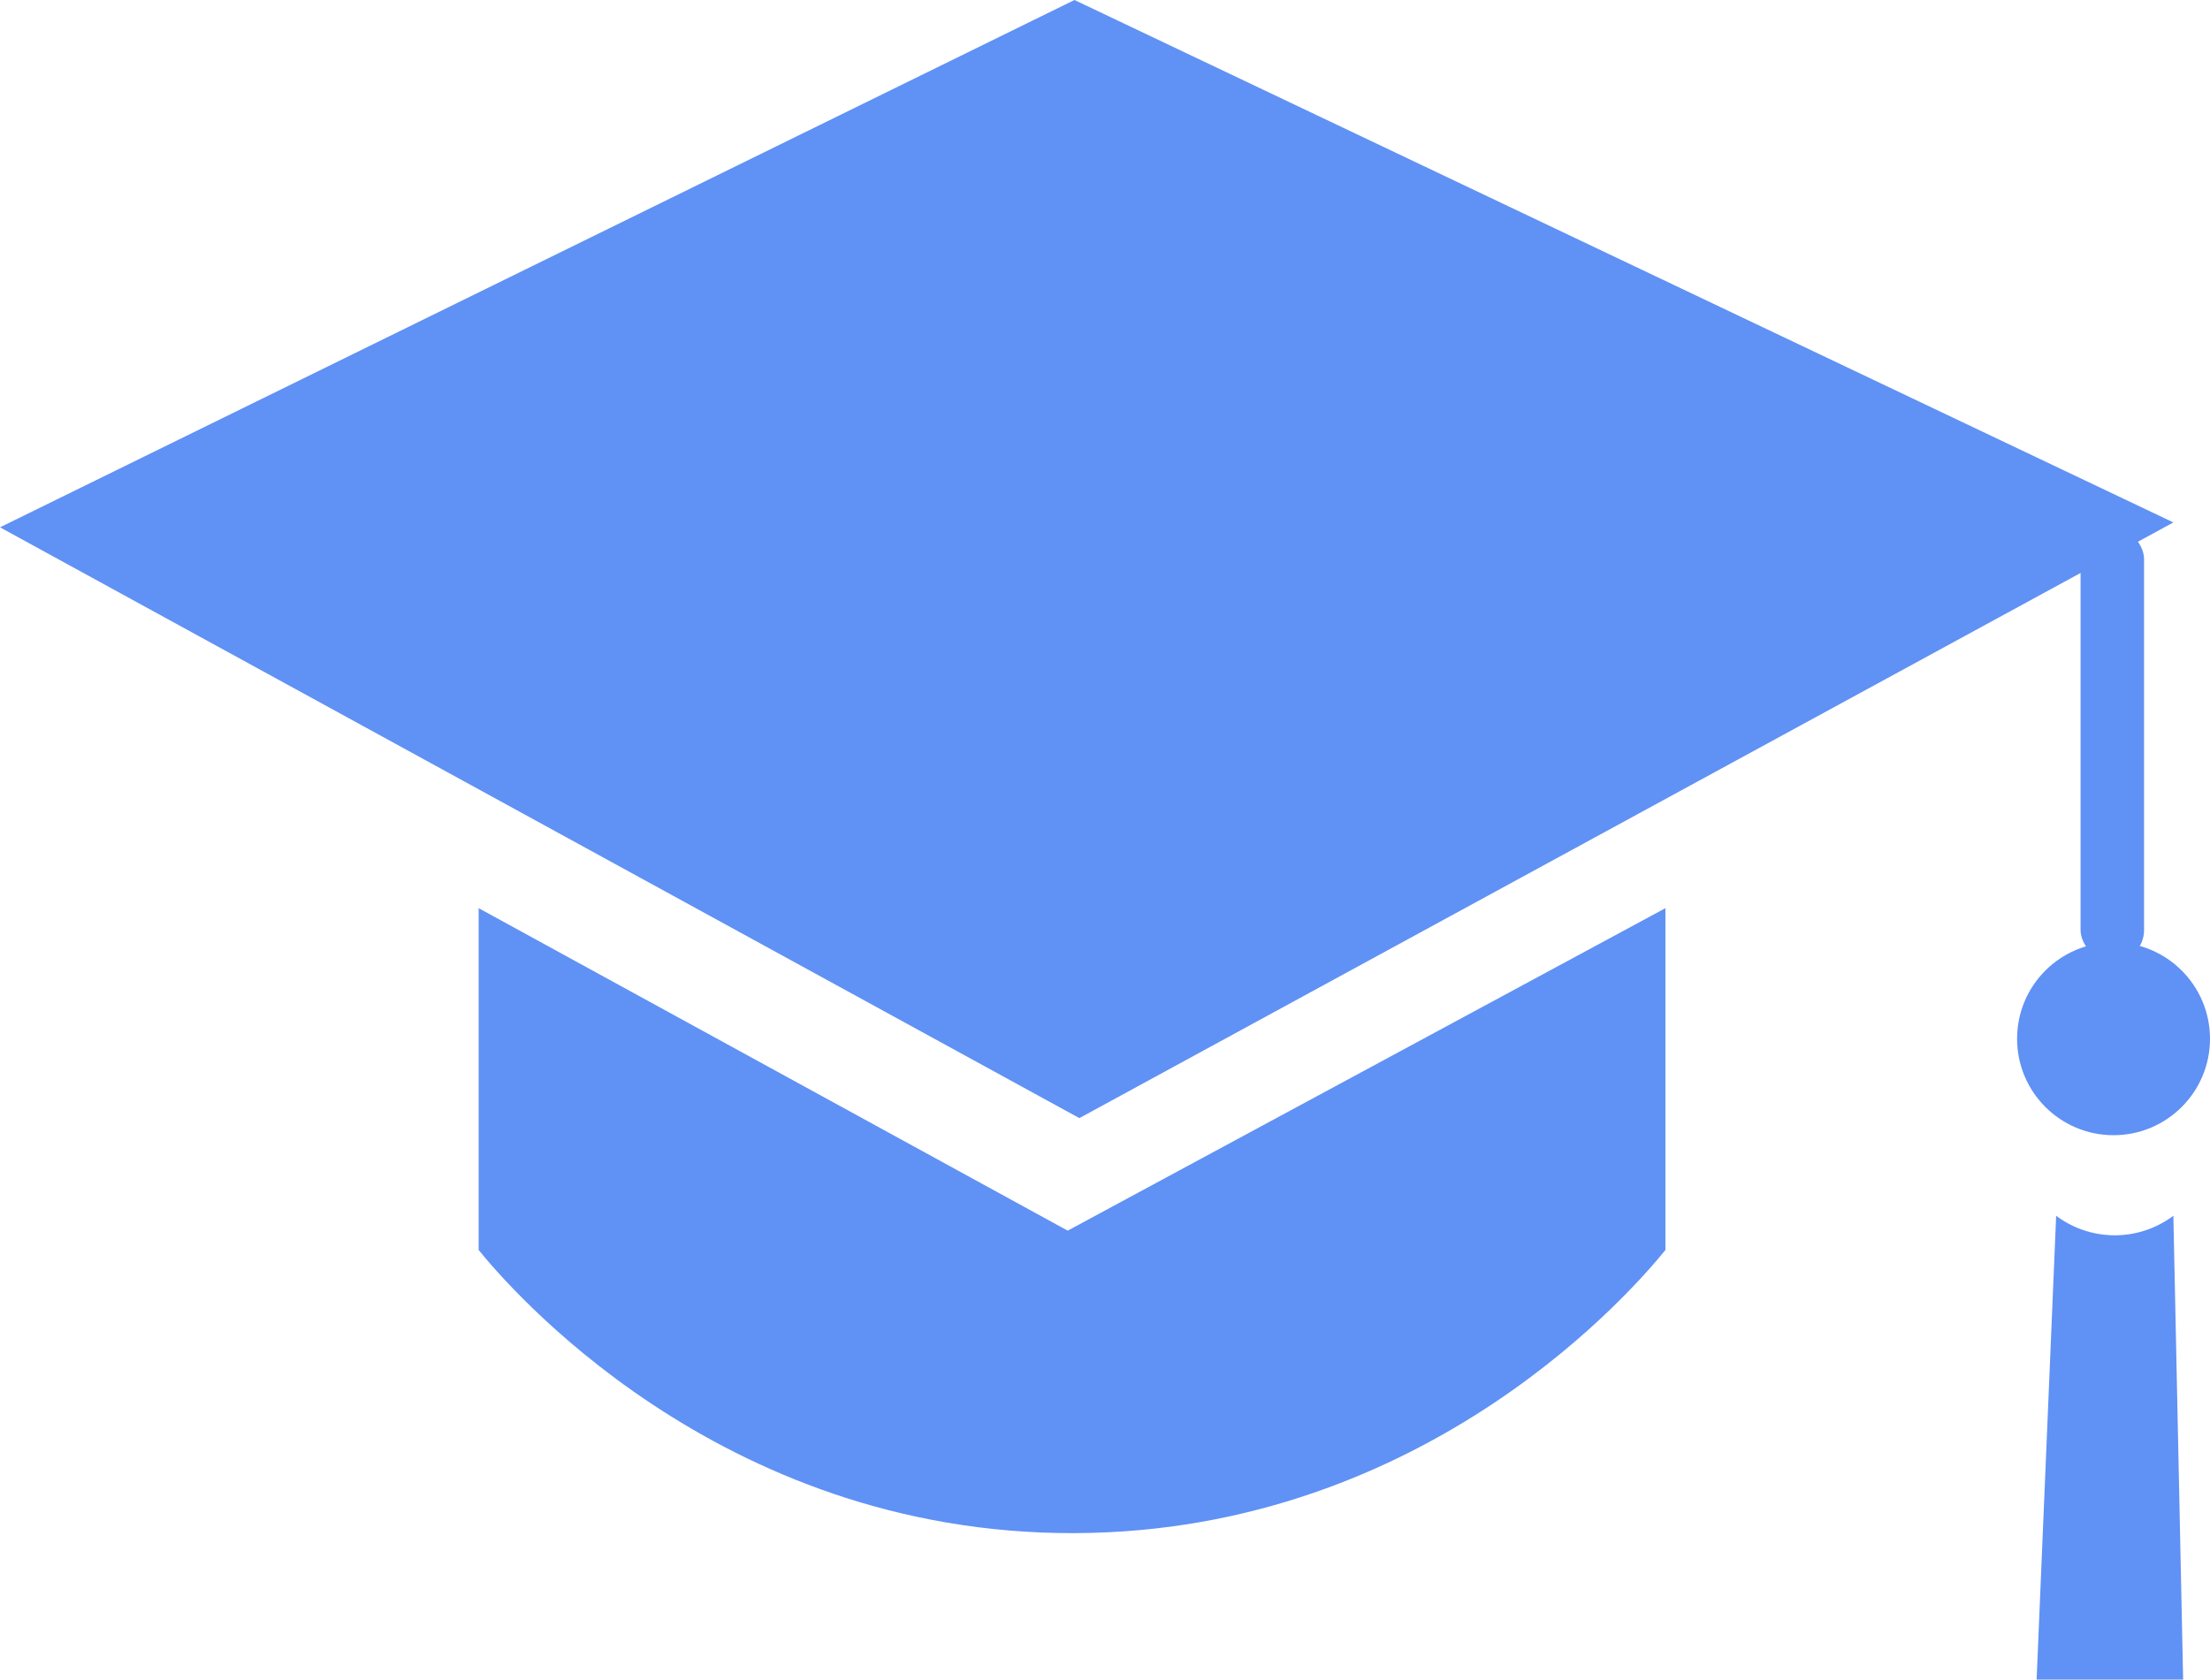 <svg data-name="Layer 1" id="Layer_1" viewBox="0 0 452.5 344" xmlns="http://www.w3.org/2000/svg"><title></title><path d="M454,319,674,211,899,318,675,440Z" transform="translate(-454 -211)" fill="#6091f5" opacity="1" original-fill="#000000"></path><path d="M330,267" transform="translate(-454 -211)" fill="#6091f5" opacity="1" original-fill="#000000"></path><rect height="89" rx="6.5" ry="6.5" width="13" x="426" y="108" fill="#6091f5" opacity="1" original-fill="#000000"></rect><circle cx="432.75" cy="212.75" r="19.75" fill="#6091f5" opacity="1" original-fill="#000000"></circle><path d="M875,460a20,20,0,0,0,24,0q1,47.51,2,95H871Q873,507.5,875,460Z" transform="translate(-454 -211)" fill="#6091f5" opacity="1" original-fill="#000000"></path><path d="M948,532" transform="translate(-454 -211)" fill="#6091f5" opacity="1" original-fill="#000000"></path><path d="M552,397l120.61,66.05L795,397v70c-5.48,6.77-48.25,57.77-121,58-73.35.23-116.6-51.33-122-58Z" transform="translate(-454 -211)" fill="#6091f5" opacity="1" original-fill="#000000"></path></svg>